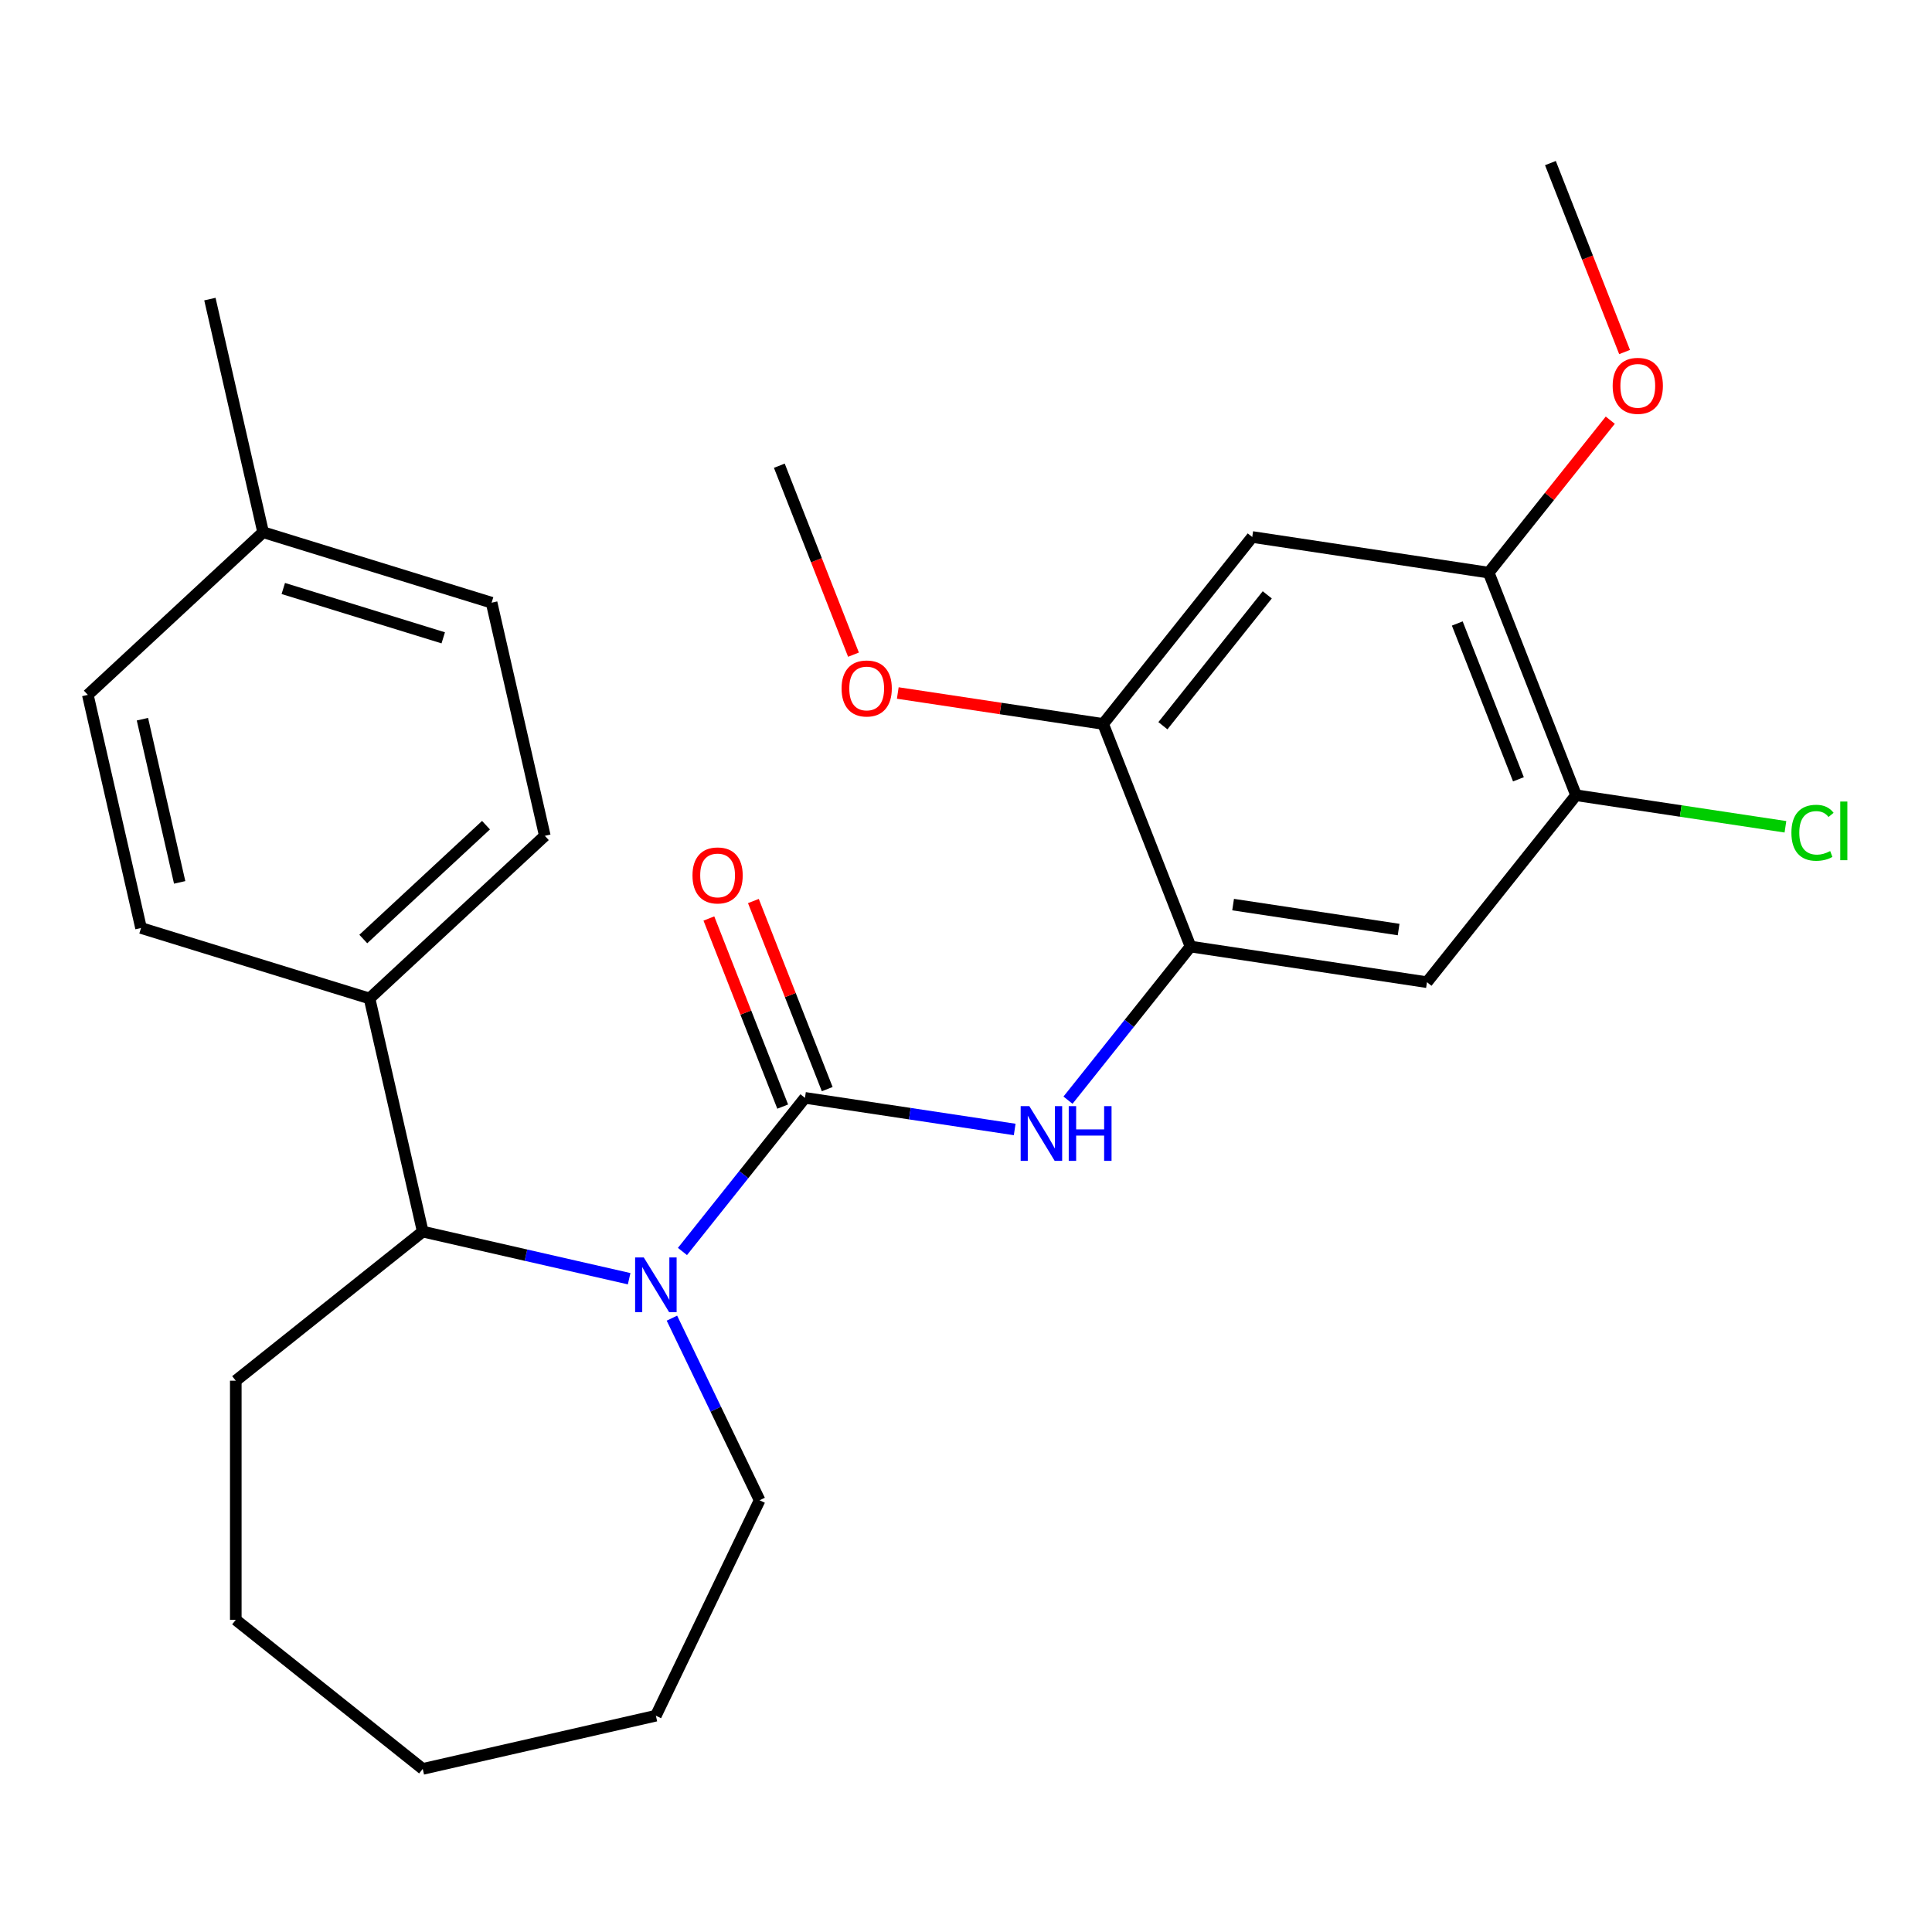 <?xml version='1.0' encoding='iso-8859-1'?>
<svg version='1.1' baseProfile='full'
              xmlns='http://www.w3.org/2000/svg'
                      xmlns:rdkit='http://www.rdkit.org/xml'
                      xmlns:xlink='http://www.w3.org/1999/xlink'
                  xml:space='preserve'
width='1000px' height='1000px' viewBox='0 0 1000 1000'>
<!-- END OF HEADER -->
<rect style='opacity:1.0;fill:#FFFFFF;stroke:none' width='1000' height='1000' x='0' y='0'> </rect>
<path class='bond-0' d='M 416.647,568.251 L 384.942,608.008' style='fill:none;fill-rule:evenodd;stroke:#000000;stroke-width:6px;stroke-linecap:butt;stroke-linejoin:miter;stroke-opacity:1' />
<path class='bond-0' d='M 384.942,608.008 L 353.237,647.765' style='fill:none;fill-rule:evenodd;stroke:#0000FF;stroke-width:6px;stroke-linecap:butt;stroke-linejoin:miter;stroke-opacity:1' />
<path class='bond-1' d='M 416.647,568.251 L 470.924,576.432' style='fill:none;fill-rule:evenodd;stroke:#000000;stroke-width:6px;stroke-linecap:butt;stroke-linejoin:miter;stroke-opacity:1' />
<path class='bond-1' d='M 470.924,576.432 L 525.201,584.613' style='fill:none;fill-rule:evenodd;stroke:#0000FF;stroke-width:6px;stroke-linecap:butt;stroke-linejoin:miter;stroke-opacity:1' />
<path class='bond-9' d='M 428.168,563.729 L 409.063,515.049' style='fill:none;fill-rule:evenodd;stroke:#000000;stroke-width:6px;stroke-linecap:butt;stroke-linejoin:miter;stroke-opacity:1' />
<path class='bond-9' d='M 409.063,515.049 L 389.957,466.369' style='fill:none;fill-rule:evenodd;stroke:#FF0000;stroke-width:6px;stroke-linecap:butt;stroke-linejoin:miter;stroke-opacity:1' />
<path class='bond-9' d='M 405.125,572.773 L 386.02,524.093' style='fill:none;fill-rule:evenodd;stroke:#000000;stroke-width:6px;stroke-linecap:butt;stroke-linejoin:miter;stroke-opacity:1' />
<path class='bond-9' d='M 386.02,524.093 L 366.914,475.413' style='fill:none;fill-rule:evenodd;stroke:#FF0000;stroke-width:6px;stroke-linecap:butt;stroke-linejoin:miter;stroke-opacity:1' />
<path class='bond-3' d='M 325.643,661.861 L 272.226,649.669' style='fill:none;fill-rule:evenodd;stroke:#0000FF;stroke-width:6px;stroke-linecap:butt;stroke-linejoin:miter;stroke-opacity:1' />
<path class='bond-3' d='M 272.226,649.669 L 218.809,637.477' style='fill:none;fill-rule:evenodd;stroke:#000000;stroke-width:6px;stroke-linecap:butt;stroke-linejoin:miter;stroke-opacity:1' />
<path class='bond-14' d='M 347.786,682.273 L 370.483,729.403' style='fill:none;fill-rule:evenodd;stroke:#0000FF;stroke-width:6px;stroke-linecap:butt;stroke-linejoin:miter;stroke-opacity:1' />
<path class='bond-14' d='M 370.483,729.403 L 393.179,776.533' style='fill:none;fill-rule:evenodd;stroke:#000000;stroke-width:6px;stroke-linecap:butt;stroke-linejoin:miter;stroke-opacity:1' />
<path class='bond-2' d='M 552.795,569.444 L 584.5,529.687' style='fill:none;fill-rule:evenodd;stroke:#0000FF;stroke-width:6px;stroke-linecap:butt;stroke-linejoin:miter;stroke-opacity:1' />
<path class='bond-2' d='M 584.5,529.687 L 616.205,489.931' style='fill:none;fill-rule:evenodd;stroke:#000000;stroke-width:6px;stroke-linecap:butt;stroke-linejoin:miter;stroke-opacity:1' />
<path class='bond-4' d='M 616.205,489.931 L 738.593,508.378' style='fill:none;fill-rule:evenodd;stroke:#000000;stroke-width:6px;stroke-linecap:butt;stroke-linejoin:miter;stroke-opacity:1' />
<path class='bond-4' d='M 638.252,468.22 L 723.924,481.133' style='fill:none;fill-rule:evenodd;stroke:#000000;stroke-width:6px;stroke-linecap:butt;stroke-linejoin:miter;stroke-opacity:1' />
<path class='bond-6' d='M 616.205,489.931 L 570.986,374.716' style='fill:none;fill-rule:evenodd;stroke:#000000;stroke-width:6px;stroke-linecap:butt;stroke-linejoin:miter;stroke-opacity:1' />
<path class='bond-10' d='M 218.809,637.477 L 191.268,516.81' style='fill:none;fill-rule:evenodd;stroke:#000000;stroke-width:6px;stroke-linecap:butt;stroke-linejoin:miter;stroke-opacity:1' />
<path class='bond-20' d='M 218.809,637.477 L 122.042,714.647' style='fill:none;fill-rule:evenodd;stroke:#000000;stroke-width:6px;stroke-linecap:butt;stroke-linejoin:miter;stroke-opacity:1' />
<path class='bond-7' d='M 738.593,508.378 L 815.762,411.61' style='fill:none;fill-rule:evenodd;stroke:#000000;stroke-width:6px;stroke-linecap:butt;stroke-linejoin:miter;stroke-opacity:1' />
<path class='bond-5' d='M 648.156,277.948 L 570.986,374.716' style='fill:none;fill-rule:evenodd;stroke:#000000;stroke-width:6px;stroke-linecap:butt;stroke-linejoin:miter;stroke-opacity:1' />
<path class='bond-5' d='M 655.934,307.897 L 601.915,375.635' style='fill:none;fill-rule:evenodd;stroke:#000000;stroke-width:6px;stroke-linecap:butt;stroke-linejoin:miter;stroke-opacity:1' />
<path class='bond-8' d='M 648.156,277.948 L 770.544,296.395' style='fill:none;fill-rule:evenodd;stroke:#000000;stroke-width:6px;stroke-linecap:butt;stroke-linejoin:miter;stroke-opacity:1' />
<path class='bond-15' d='M 570.986,374.716 L 517.839,366.705' style='fill:none;fill-rule:evenodd;stroke:#000000;stroke-width:6px;stroke-linecap:butt;stroke-linejoin:miter;stroke-opacity:1' />
<path class='bond-15' d='M 517.839,366.705 L 464.692,358.695' style='fill:none;fill-rule:evenodd;stroke:#FF0000;stroke-width:6px;stroke-linecap:butt;stroke-linejoin:miter;stroke-opacity:1' />
<path class='bond-13' d='M 815.762,411.61 L 869.949,419.777' style='fill:none;fill-rule:evenodd;stroke:#000000;stroke-width:6px;stroke-linecap:butt;stroke-linejoin:miter;stroke-opacity:1' />
<path class='bond-13' d='M 869.949,419.777 L 924.136,427.945' style='fill:none;fill-rule:evenodd;stroke:#00CC00;stroke-width:6px;stroke-linecap:butt;stroke-linejoin:miter;stroke-opacity:1' />
<path class='bond-28' d='M 815.762,411.61 L 770.544,296.395' style='fill:none;fill-rule:evenodd;stroke:#000000;stroke-width:6px;stroke-linecap:butt;stroke-linejoin:miter;stroke-opacity:1' />
<path class='bond-28' d='M 785.937,403.371 L 754.284,322.721' style='fill:none;fill-rule:evenodd;stroke:#000000;stroke-width:6px;stroke-linecap:butt;stroke-linejoin:miter;stroke-opacity:1' />
<path class='bond-16' d='M 770.544,296.395 L 802.01,256.938' style='fill:none;fill-rule:evenodd;stroke:#000000;stroke-width:6px;stroke-linecap:butt;stroke-linejoin:miter;stroke-opacity:1' />
<path class='bond-16' d='M 802.01,256.938 L 833.475,217.482' style='fill:none;fill-rule:evenodd;stroke:#FF0000;stroke-width:6px;stroke-linecap:butt;stroke-linejoin:miter;stroke-opacity:1' />
<path class='bond-11' d='M 191.268,516.81 L 281.998,432.625' style='fill:none;fill-rule:evenodd;stroke:#000000;stroke-width:6px;stroke-linecap:butt;stroke-linejoin:miter;stroke-opacity:1' />
<path class='bond-11' d='M 188.04,486.036 L 251.552,427.106' style='fill:none;fill-rule:evenodd;stroke:#000000;stroke-width:6px;stroke-linecap:butt;stroke-linejoin:miter;stroke-opacity:1' />
<path class='bond-12' d='M 191.268,516.81 L 72.996,480.328' style='fill:none;fill-rule:evenodd;stroke:#000000;stroke-width:6px;stroke-linecap:butt;stroke-linejoin:miter;stroke-opacity:1' />
<path class='bond-17' d='M 281.998,432.625 L 254.457,311.957' style='fill:none;fill-rule:evenodd;stroke:#000000;stroke-width:6px;stroke-linecap:butt;stroke-linejoin:miter;stroke-opacity:1' />
<path class='bond-18' d='M 72.996,480.328 L 45.455,359.661' style='fill:none;fill-rule:evenodd;stroke:#000000;stroke-width:6px;stroke-linecap:butt;stroke-linejoin:miter;stroke-opacity:1' />
<path class='bond-18' d='M 92.998,456.72 L 73.719,372.252' style='fill:none;fill-rule:evenodd;stroke:#000000;stroke-width:6px;stroke-linecap:butt;stroke-linejoin:miter;stroke-opacity:1' />
<path class='bond-24' d='M 393.179,776.533 L 339.477,888.046' style='fill:none;fill-rule:evenodd;stroke:#000000;stroke-width:6px;stroke-linecap:butt;stroke-linejoin:miter;stroke-opacity:1' />
<path class='bond-23' d='M 441.763,338.854 L 422.571,289.954' style='fill:none;fill-rule:evenodd;stroke:#FF0000;stroke-width:6px;stroke-linecap:butt;stroke-linejoin:miter;stroke-opacity:1' />
<path class='bond-23' d='M 422.571,289.954 L 403.379,241.054' style='fill:none;fill-rule:evenodd;stroke:#000000;stroke-width:6px;stroke-linecap:butt;stroke-linejoin:miter;stroke-opacity:1' />
<path class='bond-22' d='M 840.879,182.213 L 821.687,133.313' style='fill:none;fill-rule:evenodd;stroke:#FF0000;stroke-width:6px;stroke-linecap:butt;stroke-linejoin:miter;stroke-opacity:1' />
<path class='bond-22' d='M 821.687,133.313 L 802.495,84.412' style='fill:none;fill-rule:evenodd;stroke:#000000;stroke-width:6px;stroke-linecap:butt;stroke-linejoin:miter;stroke-opacity:1' />
<path class='bond-29' d='M 254.457,311.957 L 136.185,275.475' style='fill:none;fill-rule:evenodd;stroke:#000000;stroke-width:6px;stroke-linecap:butt;stroke-linejoin:miter;stroke-opacity:1' />
<path class='bond-29' d='M 229.419,330.139 L 146.629,304.602' style='fill:none;fill-rule:evenodd;stroke:#000000;stroke-width:6px;stroke-linecap:butt;stroke-linejoin:miter;stroke-opacity:1' />
<path class='bond-19' d='M 45.455,359.661 L 136.185,275.475' style='fill:none;fill-rule:evenodd;stroke:#000000;stroke-width:6px;stroke-linecap:butt;stroke-linejoin:miter;stroke-opacity:1' />
<path class='bond-21' d='M 136.185,275.475 L 108.643,154.808' style='fill:none;fill-rule:evenodd;stroke:#000000;stroke-width:6px;stroke-linecap:butt;stroke-linejoin:miter;stroke-opacity:1' />
<path class='bond-25' d='M 122.042,714.647 L 122.042,838.418' style='fill:none;fill-rule:evenodd;stroke:#000000;stroke-width:6px;stroke-linecap:butt;stroke-linejoin:miter;stroke-opacity:1' />
<path class='bond-26' d='M 339.477,888.046 L 218.809,915.588' style='fill:none;fill-rule:evenodd;stroke:#000000;stroke-width:6px;stroke-linecap:butt;stroke-linejoin:miter;stroke-opacity:1' />
<path class='bond-27' d='M 122.042,838.418 L 218.809,915.588' style='fill:none;fill-rule:evenodd;stroke:#000000;stroke-width:6px;stroke-linecap:butt;stroke-linejoin:miter;stroke-opacity:1' />
<path  class='atom-1' d='M 333.217 650.859
L 342.497 665.859
Q 343.417 667.339, 344.897 670.019
Q 346.377 672.699, 346.457 672.859
L 346.457 650.859
L 350.217 650.859
L 350.217 679.179
L 346.337 679.179
L 336.377 662.779
Q 335.217 660.859, 333.977 658.659
Q 332.777 656.459, 332.417 655.779
L 332.417 679.179
L 328.737 679.179
L 328.737 650.859
L 333.217 650.859
' fill='#0000FF'/>
<path  class='atom-2' d='M 532.775 572.538
L 542.055 587.538
Q 542.975 589.018, 544.455 591.698
Q 545.935 594.378, 546.015 594.538
L 546.015 572.538
L 549.775 572.538
L 549.775 600.858
L 545.895 600.858
L 535.935 584.458
Q 534.775 582.538, 533.535 580.338
Q 532.335 578.138, 531.975 577.458
L 531.975 600.858
L 528.295 600.858
L 528.295 572.538
L 532.775 572.538
' fill='#0000FF'/>
<path  class='atom-2' d='M 553.175 572.538
L 557.015 572.538
L 557.015 584.578
L 571.495 584.578
L 571.495 572.538
L 575.335 572.538
L 575.335 600.858
L 571.495 600.858
L 571.495 587.778
L 557.015 587.778
L 557.015 600.858
L 553.175 600.858
L 553.175 572.538
' fill='#0000FF'/>
<path  class='atom-10' d='M 358.428 453.116
Q 358.428 446.316, 361.788 442.516
Q 365.148 438.716, 371.428 438.716
Q 377.708 438.716, 381.068 442.516
Q 384.428 446.316, 384.428 453.116
Q 384.428 459.996, 381.028 463.916
Q 377.628 467.796, 371.428 467.796
Q 365.188 467.796, 361.788 463.916
Q 358.428 460.036, 358.428 453.116
M 371.428 464.596
Q 375.748 464.596, 378.068 461.716
Q 380.428 458.796, 380.428 453.116
Q 380.428 447.556, 378.068 444.756
Q 375.748 441.916, 371.428 441.916
Q 367.108 441.916, 364.748 444.716
Q 362.428 447.516, 362.428 453.116
Q 362.428 458.836, 364.748 461.716
Q 367.108 464.596, 371.428 464.596
' fill='#FF0000'/>
<path  class='atom-14' d='M 927.231 431.037
Q 927.231 423.997, 930.511 420.317
Q 933.831 416.597, 940.111 416.597
Q 945.951 416.597, 949.071 420.717
L 946.431 422.877
Q 944.151 419.877, 940.111 419.877
Q 935.831 419.877, 933.551 422.757
Q 931.311 425.597, 931.311 431.037
Q 931.311 436.637, 933.631 439.517
Q 935.991 442.397, 940.551 442.397
Q 943.671 442.397, 947.311 440.517
L 948.431 443.517
Q 946.951 444.477, 944.711 445.037
Q 942.471 445.597, 939.991 445.597
Q 933.831 445.597, 930.511 441.837
Q 927.231 438.077, 927.231 431.037
' fill='#00CC00'/>
<path  class='atom-14' d='M 952.511 414.877
L 956.191 414.877
L 956.191 445.237
L 952.511 445.237
L 952.511 414.877
' fill='#00CC00'/>
<path  class='atom-16' d='M 435.598 356.349
Q 435.598 349.549, 438.958 345.749
Q 442.318 341.949, 448.598 341.949
Q 454.878 341.949, 458.238 345.749
Q 461.598 349.549, 461.598 356.349
Q 461.598 363.229, 458.198 367.149
Q 454.798 371.029, 448.598 371.029
Q 442.358 371.029, 438.958 367.149
Q 435.598 363.269, 435.598 356.349
M 448.598 367.829
Q 452.918 367.829, 455.238 364.949
Q 457.598 362.029, 457.598 356.349
Q 457.598 350.789, 455.238 347.989
Q 452.918 345.149, 448.598 345.149
Q 444.278 345.149, 441.918 347.949
Q 439.598 350.749, 439.598 356.349
Q 439.598 362.069, 441.918 364.949
Q 444.278 367.829, 448.598 367.829
' fill='#FF0000'/>
<path  class='atom-17' d='M 834.714 199.707
Q 834.714 192.907, 838.074 189.107
Q 841.434 185.307, 847.714 185.307
Q 853.994 185.307, 857.354 189.107
Q 860.714 192.907, 860.714 199.707
Q 860.714 206.587, 857.314 210.507
Q 853.914 214.387, 847.714 214.387
Q 841.474 214.387, 838.074 210.507
Q 834.714 206.627, 834.714 199.707
M 847.714 211.187
Q 852.034 211.187, 854.354 208.307
Q 856.714 205.387, 856.714 199.707
Q 856.714 194.147, 854.354 191.347
Q 852.034 188.507, 847.714 188.507
Q 843.394 188.507, 841.034 191.307
Q 838.714 194.107, 838.714 199.707
Q 838.714 205.427, 841.034 208.307
Q 843.394 211.187, 847.714 211.187
' fill='#FF0000'/>
</svg>
